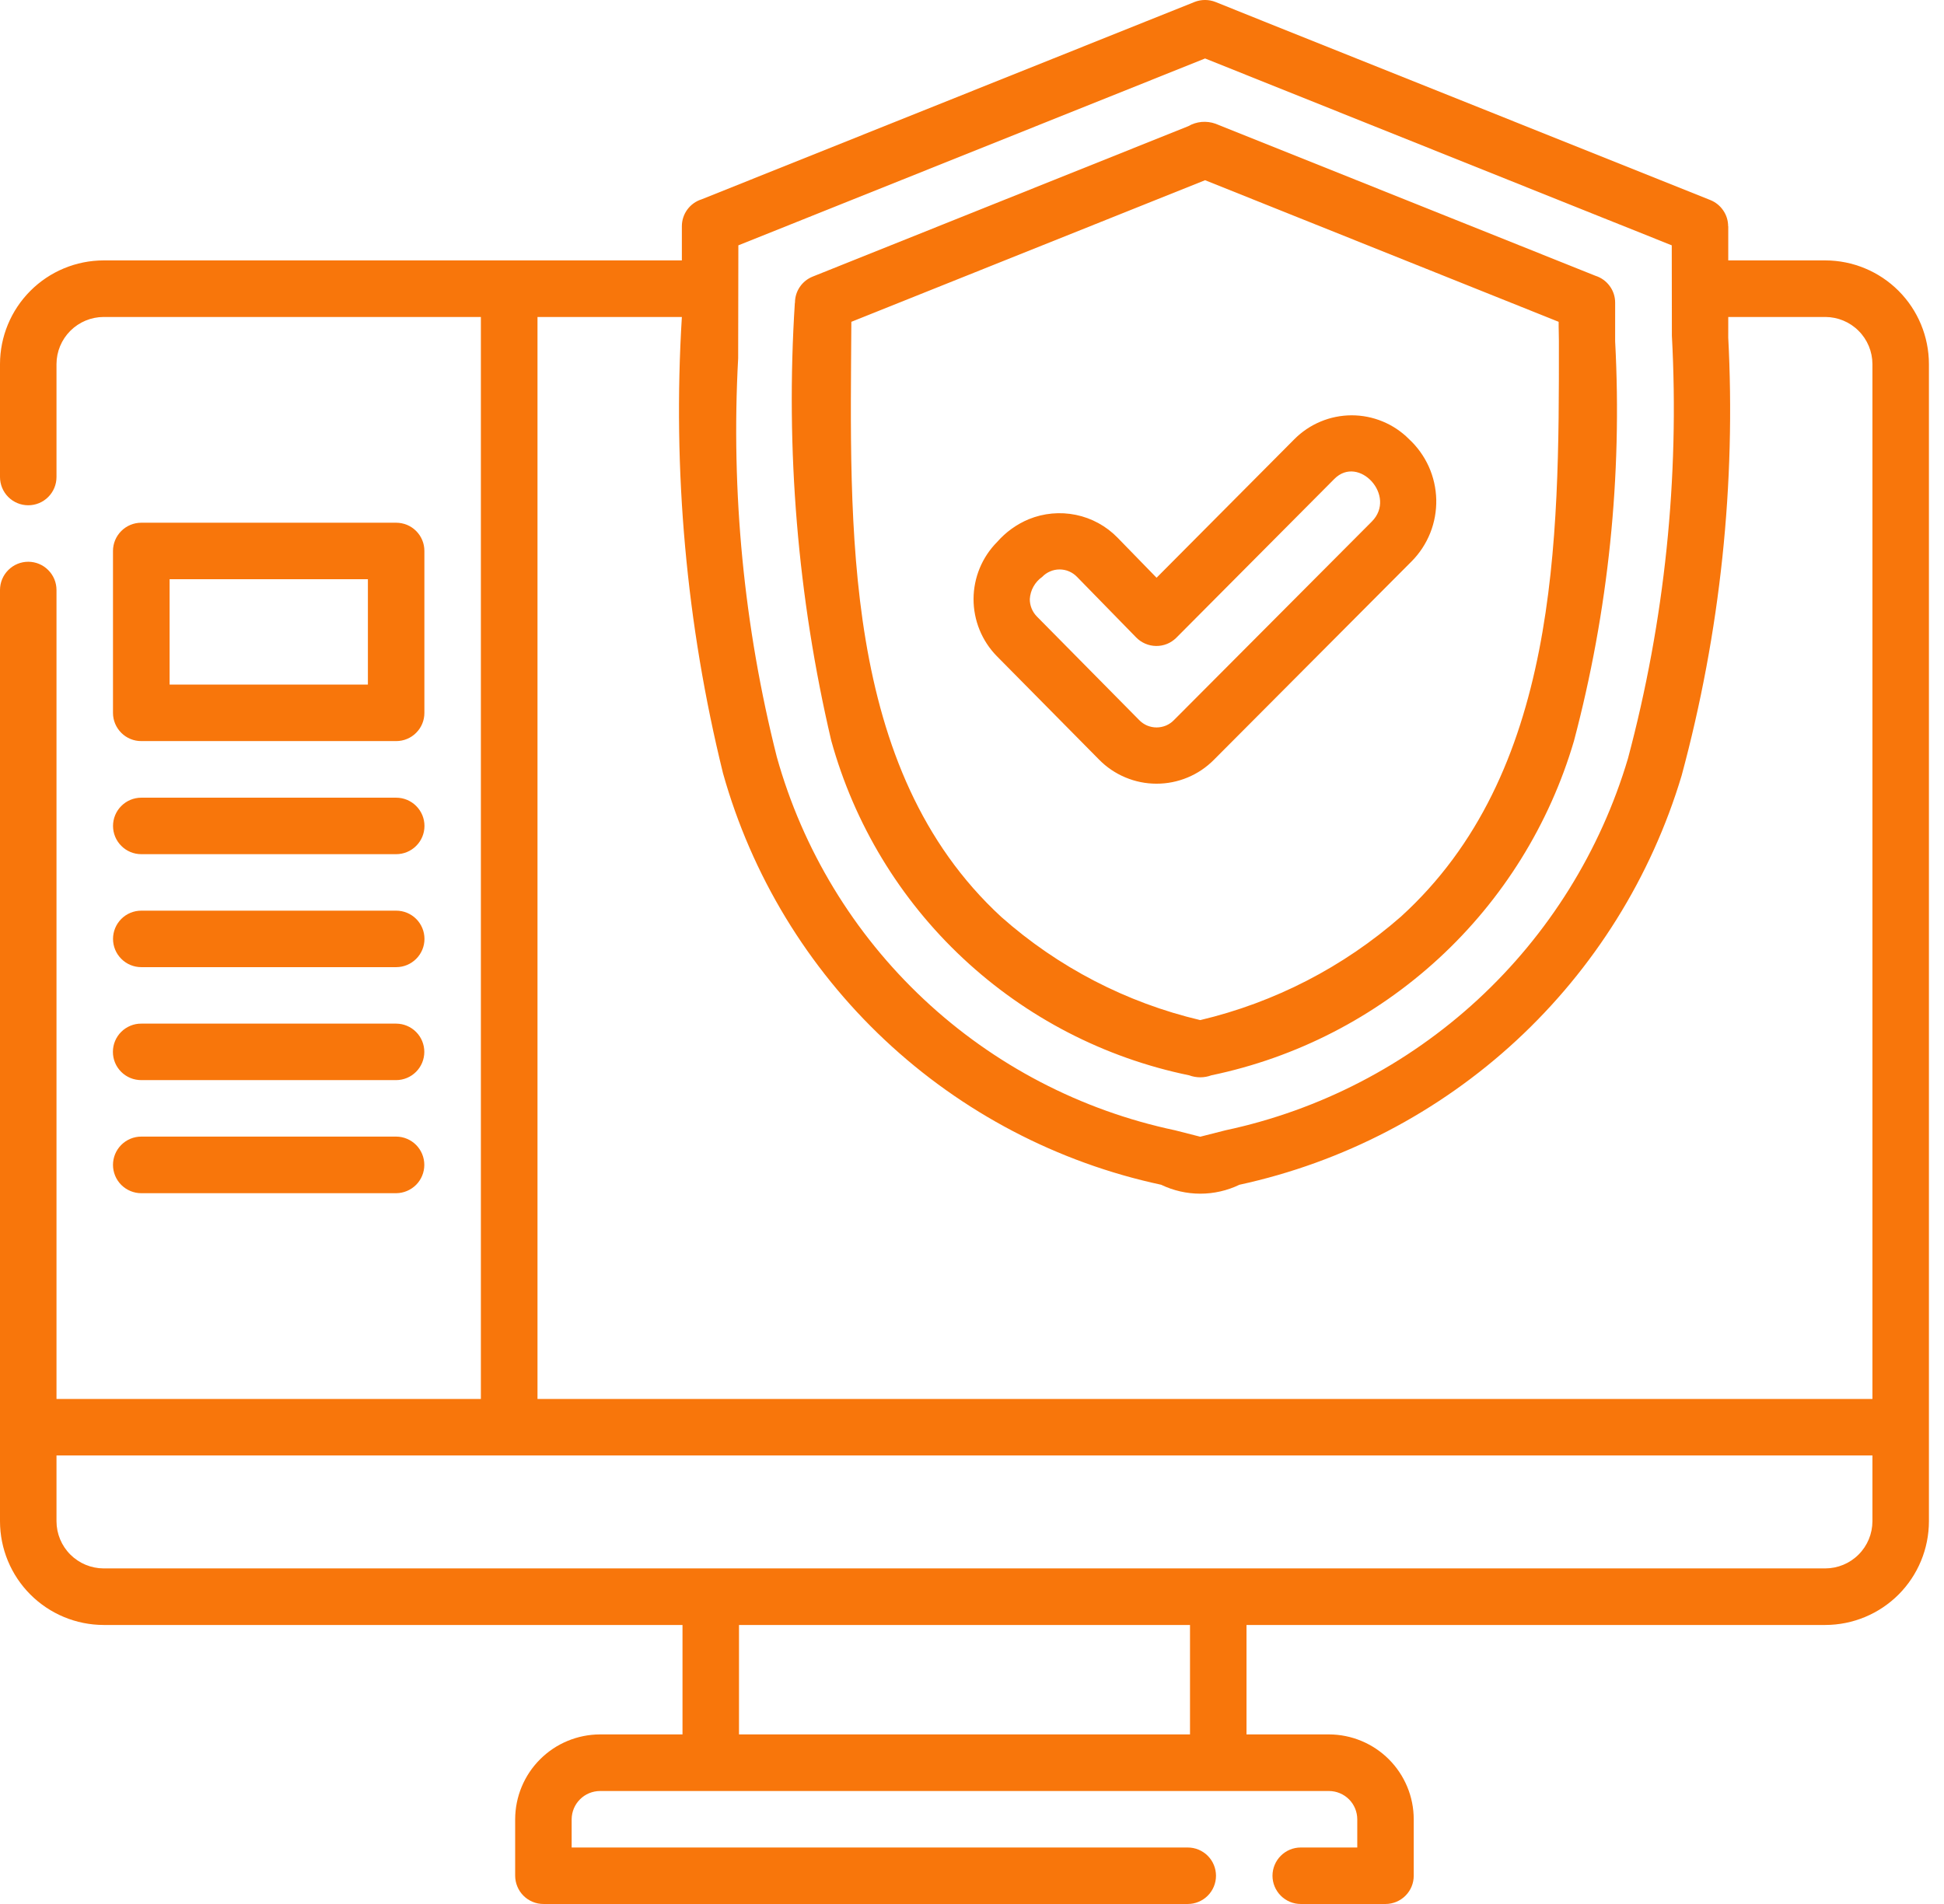 <svg width="49" height="48" viewBox="0 0 49 48" fill="none" xmlns="http://www.w3.org/2000/svg">
<path d="M31.852 0.538L43.112 5.044C43.244 5.097 43.356 5.188 43.436 5.306C43.516 5.423 43.559 5.561 43.559 5.703H43.562V6.565H46.009C46.701 6.566 47.365 6.842 47.855 7.332C48.344 7.822 48.619 8.486 48.62 9.178V38.352C48.619 39.045 48.344 39.709 47.855 40.199C47.365 40.689 46.701 40.965 46.009 40.966H31.419V43.725H33.5C34.066 43.727 34.608 43.953 35.008 44.353C35.408 44.754 35.634 45.297 35.634 45.863V47.287C35.635 47.475 35.56 47.657 35.427 47.79C35.294 47.924 35.113 48 34.924 48H32.786C32.598 48 32.416 47.925 32.283 47.791C32.15 47.658 32.074 47.477 32.074 47.288C32.074 47.099 32.15 46.918 32.283 46.785C32.416 46.651 32.598 46.576 32.786 46.576H34.211V45.863C34.21 45.674 34.135 45.494 34.002 45.361C33.868 45.228 33.688 45.153 33.5 45.152H15.123C14.934 45.153 14.753 45.228 14.62 45.361C14.486 45.494 14.411 45.674 14.409 45.863V46.576H29.938C30.127 46.576 30.308 46.651 30.442 46.785C30.575 46.918 30.65 47.099 30.65 47.288C30.65 47.477 30.575 47.658 30.442 47.791C30.308 47.925 30.127 48 29.938 48H13.699C13.605 48 13.512 47.982 13.426 47.946C13.339 47.91 13.26 47.858 13.194 47.791C13.128 47.725 13.075 47.646 13.04 47.56C13.004 47.473 12.985 47.38 12.985 47.287V45.863C12.987 45.296 13.212 44.753 13.613 44.353C14.013 43.952 14.556 43.727 15.123 43.725H17.203V40.966H2.611C1.919 40.965 1.255 40.688 0.766 40.199C0.276 39.709 0.001 39.045 0 38.352V14.874C3.97931e-09 14.685 0.075 14.504 0.209 14.371C0.342 14.237 0.523 14.162 0.712 14.162C0.901 14.162 1.082 14.237 1.215 14.371C1.349 14.504 1.424 14.685 1.424 14.874V35.268H12.121V7.991H2.611C2.297 7.992 1.995 8.118 1.773 8.34C1.55 8.563 1.425 8.864 1.424 9.178V12.026C1.424 12.215 1.349 12.396 1.215 12.53C1.082 12.663 0.901 12.738 0.712 12.738C0.523 12.738 0.342 12.663 0.209 12.53C0.075 12.396 3.97931e-09 12.215 0 12.026V9.178C0.001 8.486 0.276 7.822 0.766 7.332C1.255 6.842 1.919 6.566 2.611 6.565H17.187V5.703C17.187 5.552 17.235 5.404 17.325 5.282C17.415 5.16 17.541 5.07 17.685 5.025L30.108 0.05C30.278 -0.017 30.468 -0.017 30.638 0.05L31.852 0.538ZM4.275 17.259H9.273V14.602H4.275V17.259ZM9.987 18.683H3.561C3.372 18.684 3.191 18.609 3.058 18.476C2.924 18.342 2.848 18.162 2.848 17.973V13.889C2.848 13.7 2.924 13.519 3.058 13.386C3.191 13.253 3.372 13.178 3.561 13.178H9.987C10.08 13.178 10.172 13.197 10.259 13.232C10.345 13.268 10.423 13.32 10.489 13.386C10.555 13.453 10.608 13.531 10.643 13.617C10.679 13.703 10.697 13.796 10.697 13.889V17.973C10.697 18.066 10.679 18.159 10.643 18.245C10.608 18.331 10.555 18.409 10.489 18.475C10.423 18.541 10.345 18.594 10.259 18.629C10.172 18.665 10.08 18.683 9.987 18.683ZM3.561 30.081C3.372 30.081 3.191 30.005 3.057 29.872C2.923 29.738 2.848 29.556 2.848 29.367C2.848 29.178 2.923 28.997 3.057 28.863C3.191 28.729 3.372 28.654 3.561 28.654H9.987C10.175 28.655 10.355 28.731 10.488 28.864C10.621 28.998 10.695 29.179 10.695 29.367C10.695 29.555 10.621 29.736 10.488 29.87C10.355 30.003 10.175 30.079 9.987 30.081H3.561ZM3.561 27.23C3.467 27.23 3.375 27.212 3.288 27.177C3.201 27.141 3.122 27.089 3.056 27.023C2.989 26.956 2.936 26.878 2.9 26.791C2.864 26.704 2.846 26.612 2.846 26.518C2.846 26.424 2.864 26.331 2.9 26.245C2.936 26.158 2.989 26.079 3.056 26.013C3.122 25.947 3.201 25.895 3.288 25.859C3.375 25.823 3.467 25.805 3.561 25.806H9.987C10.175 25.807 10.355 25.882 10.488 26.016C10.621 26.149 10.695 26.33 10.695 26.518C10.695 26.706 10.621 26.887 10.488 27.02C10.355 27.154 10.175 27.229 9.987 27.23H3.561ZM3.561 24.382C3.372 24.382 3.191 24.307 3.058 24.173C2.924 24.04 2.849 23.859 2.849 23.67C2.849 23.481 2.924 23.3 3.058 23.166C3.191 23.033 3.372 22.958 3.561 22.958H9.987C10.175 22.958 10.357 23.033 10.49 23.166C10.624 23.3 10.699 23.481 10.699 23.67C10.699 23.859 10.624 24.04 10.49 24.173C10.357 24.307 10.175 24.382 9.987 24.382H3.561ZM3.561 21.534C3.372 21.534 3.191 21.459 3.058 21.325C2.924 21.192 2.849 21.011 2.849 20.822C2.849 20.633 2.924 20.452 3.058 20.319C3.191 20.185 3.372 20.11 3.561 20.11H9.987C10.175 20.11 10.357 20.185 10.49 20.319C10.624 20.452 10.699 20.633 10.699 20.822C10.699 21.011 10.624 21.192 10.49 21.325C10.357 21.459 10.175 21.534 9.987 21.534H3.561ZM13.548 35.268H47.196V9.178C47.195 8.864 47.07 8.562 46.847 8.34C46.625 8.117 46.323 7.992 46.009 7.991H43.562C43.562 11.755 43.556 6.788 43.559 8.46C43.759 12.197 43.362 15.943 42.386 19.555C41.618 22.113 40.18 24.418 38.22 26.232C36.26 28.045 33.85 29.301 31.241 29.868C30.933 30.016 30.596 30.093 30.255 30.093C29.913 30.093 29.576 30.016 29.268 29.868C26.657 29.308 24.248 28.046 22.302 26.218C20.355 24.39 18.945 22.065 18.224 19.494C17.298 15.734 16.949 11.856 17.187 7.991H13.548V35.268ZM27.634 43.725H29.995V40.966H18.627V43.725H27.634ZM1.424 36.692V38.352C1.425 38.667 1.55 38.968 1.773 39.191C1.995 39.413 2.297 39.539 2.611 39.54H46.009C46.323 39.539 46.625 39.414 46.847 39.191C47.07 38.969 47.195 38.667 47.196 38.352V36.692L1.424 36.692ZM29.152 14.565L32.625 11.073C32.814 10.883 33.039 10.731 33.286 10.628C33.534 10.524 33.8 10.471 34.068 10.47C34.336 10.47 34.602 10.522 34.85 10.625C35.098 10.727 35.324 10.878 35.513 11.068C35.724 11.263 35.894 11.499 36.013 11.761C36.131 12.024 36.195 12.307 36.202 12.594C36.208 12.882 36.157 13.168 36.051 13.435C35.944 13.703 35.785 13.946 35.583 14.15L30.598 19.154C30.408 19.346 30.183 19.498 29.934 19.601C29.685 19.705 29.418 19.758 29.149 19.757C28.879 19.757 28.613 19.703 28.364 19.598C28.116 19.494 27.89 19.341 27.702 19.149L25.125 16.541C24.748 16.156 24.538 15.639 24.539 15.1C24.541 14.562 24.754 14.045 25.134 13.663C25.352 13.414 25.625 13.217 25.93 13.09C26.307 12.936 26.721 12.898 27.119 12.98C27.518 13.062 27.883 13.262 28.167 13.553L29.152 14.565ZM33.632 12.075L29.645 16.083C29.578 16.148 29.499 16.2 29.412 16.235C29.325 16.269 29.232 16.287 29.139 16.285C29.045 16.284 28.953 16.264 28.867 16.227C28.781 16.19 28.703 16.137 28.638 16.07L27.147 14.543C27.09 14.484 27.022 14.437 26.947 14.405C26.872 14.372 26.79 14.356 26.708 14.356C26.626 14.356 26.545 14.372 26.47 14.405C26.394 14.437 26.326 14.484 26.27 14.543C26.179 14.607 26.103 14.691 26.049 14.788C25.995 14.884 25.964 14.992 25.957 15.103C25.956 15.268 26.021 15.427 26.138 15.545L28.714 18.153C28.771 18.212 28.839 18.259 28.914 18.291C28.99 18.322 29.071 18.339 29.152 18.339C29.234 18.339 29.315 18.322 29.391 18.291C29.466 18.259 29.534 18.212 29.591 18.153L34.577 13.149C35.217 12.506 34.248 11.453 33.632 12.075ZM29.952 3.181C30.055 3.121 30.17 3.085 30.288 3.074C30.407 3.064 30.526 3.079 30.638 3.119C33.831 4.398 37.023 5.675 40.213 6.952C40.358 6.998 40.484 7.088 40.574 7.211C40.664 7.333 40.712 7.481 40.711 7.633V7.916C40.711 9.978 40.709 7.924 40.711 8.608C40.892 12 40.542 15.399 39.672 18.683C39.054 20.783 37.877 22.676 36.268 24.159C34.658 25.643 32.676 26.663 30.533 27.109C30.353 27.176 30.154 27.176 29.974 27.109C27.838 26.67 25.865 25.649 24.273 24.159C22.68 22.67 21.531 20.769 20.951 18.667C20.105 15.054 19.797 11.336 20.035 7.633H20.038C20.037 7.492 20.079 7.353 20.159 7.235C20.238 7.118 20.351 7.027 20.482 6.974L29.952 3.181ZM30.375 4.543L21.459 8.113C21.43 13.248 21.193 19.391 25.239 23.117C26.67 24.385 28.393 25.278 30.253 25.717C32.126 25.273 33.861 24.379 35.309 23.111C39.282 19.499 39.298 13.668 39.293 8.608C39.29 7.515 39.287 9.34 39.287 8.113L30.375 4.543ZM40.531 5.542L30.375 1.474L18.611 6.185L18.606 9.03C18.422 12.411 18.751 15.8 19.58 19.082C20.233 21.418 21.514 23.531 23.284 25.191C25.054 26.851 27.244 27.993 29.618 28.495L30.253 28.657L30.889 28.495C33.266 27.988 35.462 26.85 37.248 25.201C39.033 23.552 40.341 21.452 41.034 19.122C41.961 15.648 42.334 12.05 42.141 8.46L42.138 6.185L40.531 5.542Z" fill="#F8760B"/>
</svg>
